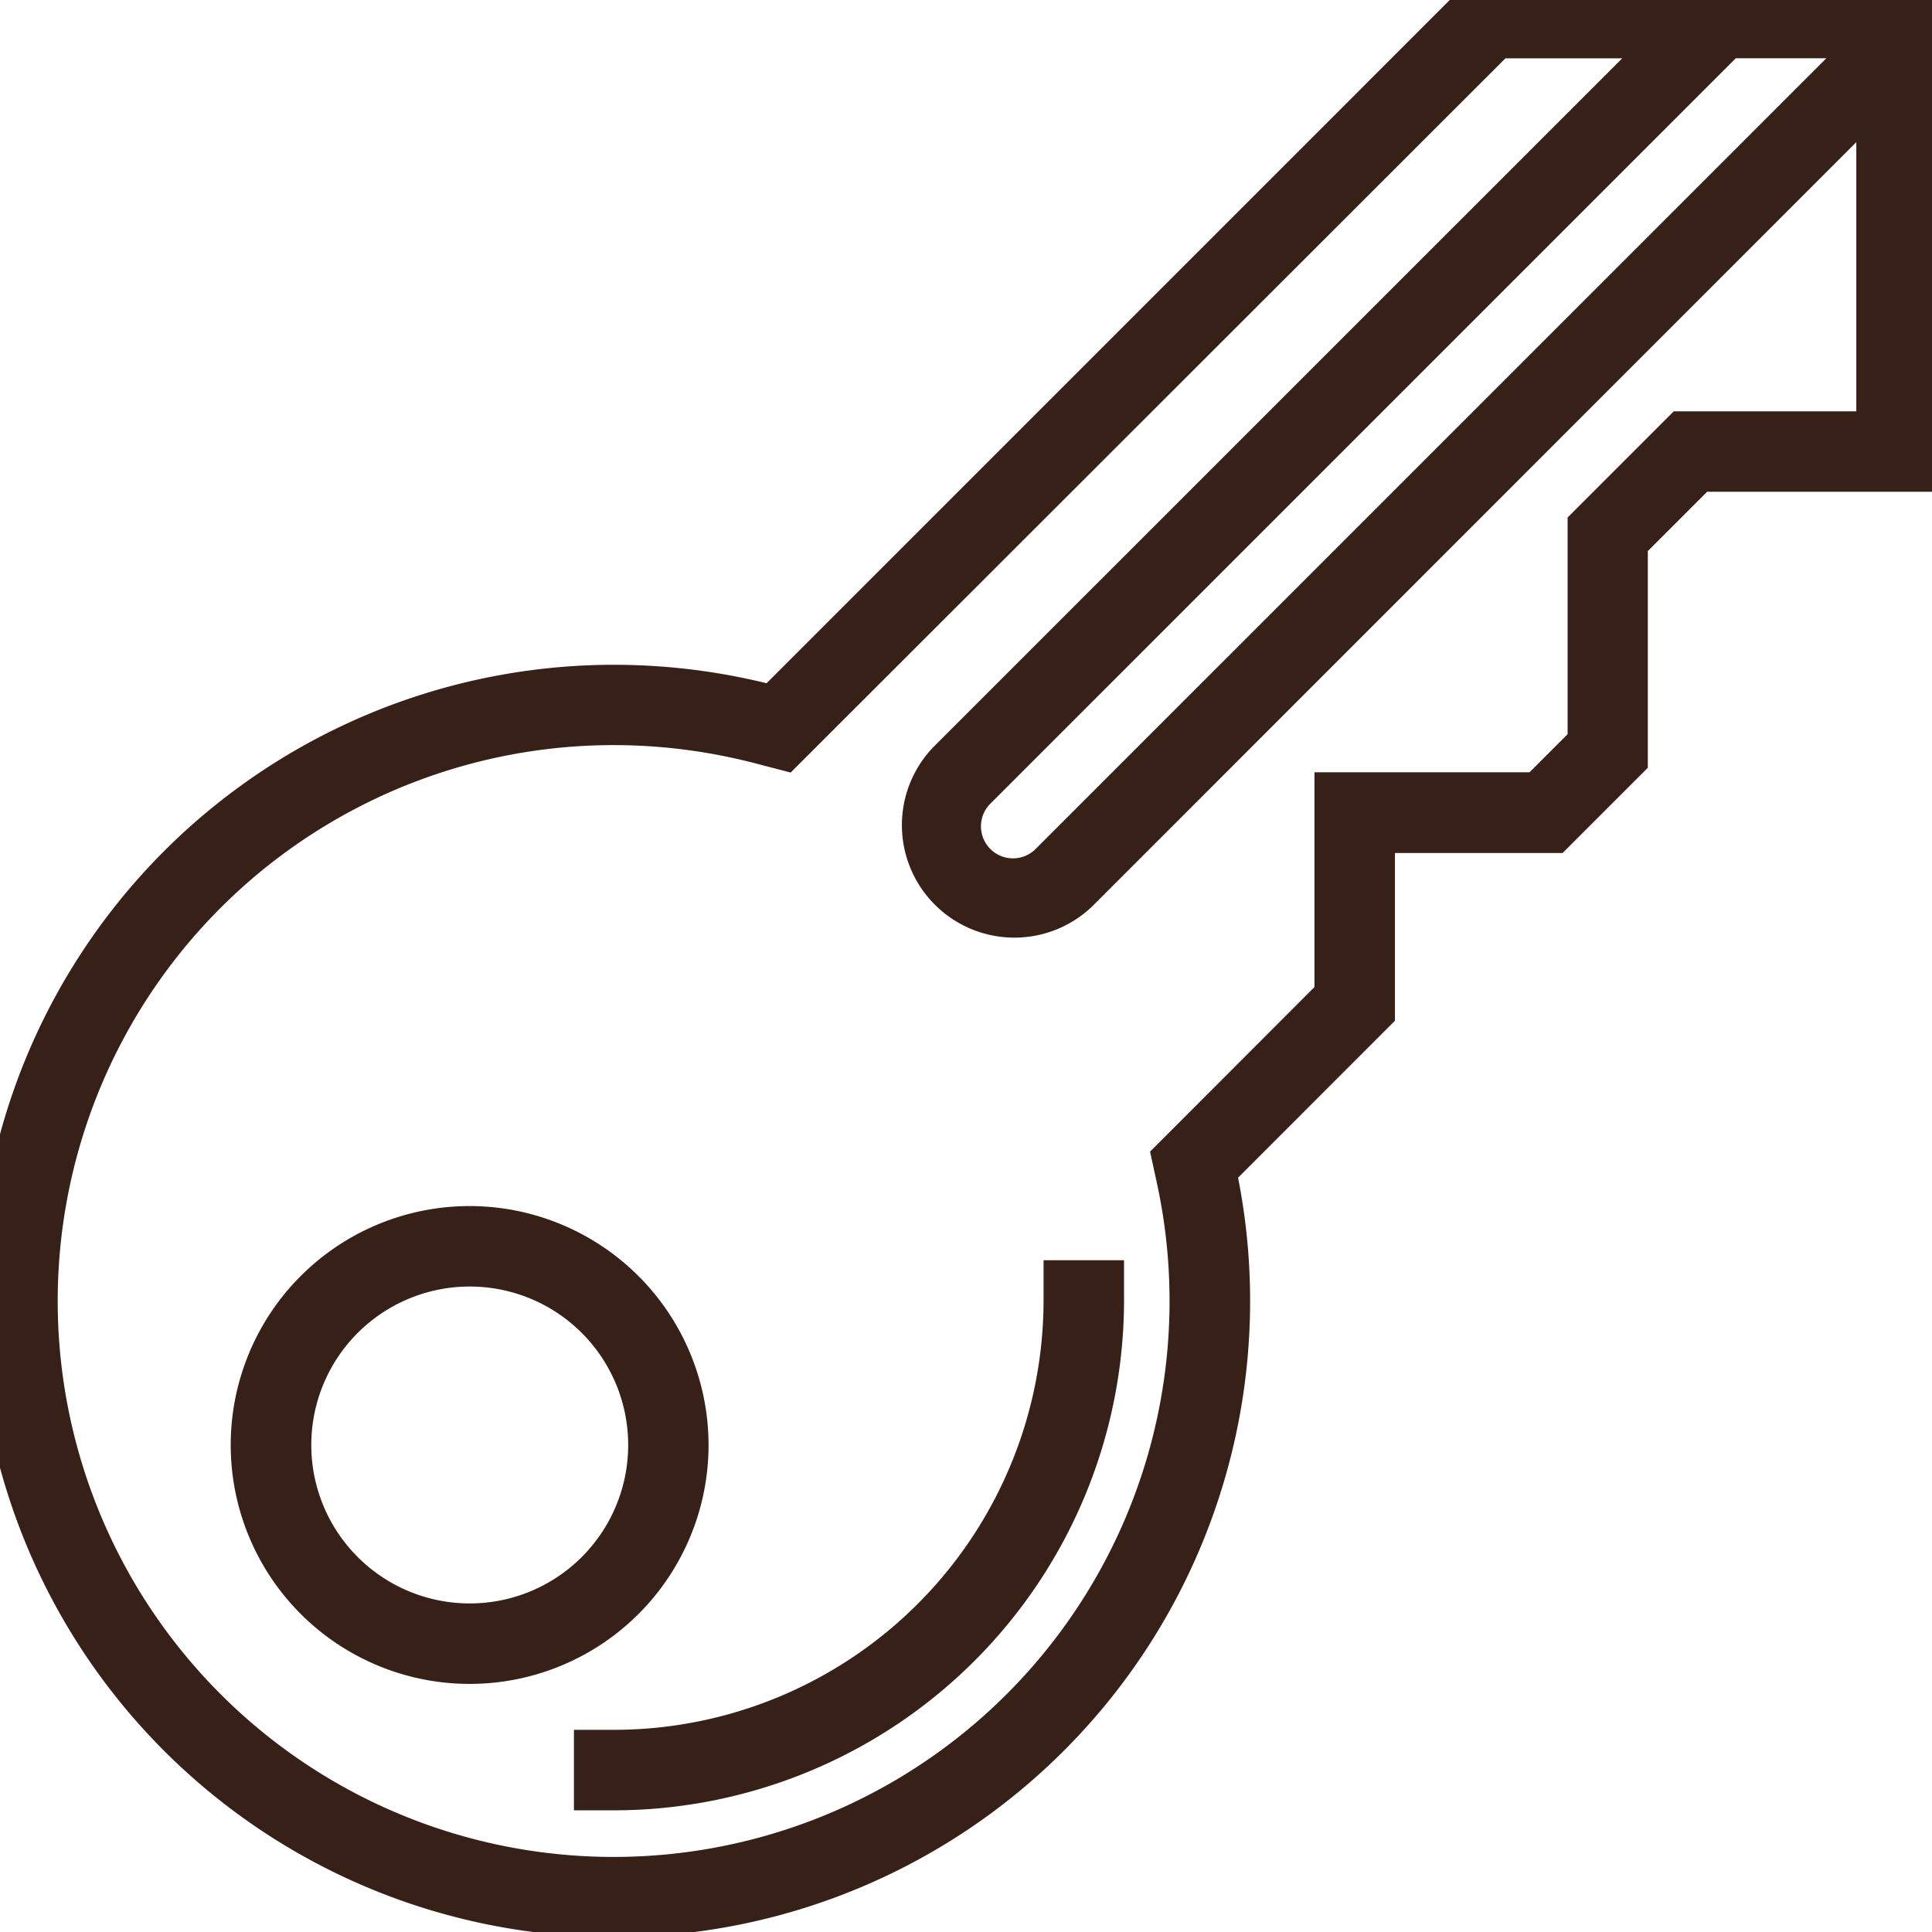 <svg xmlns="http://www.w3.org/2000/svg" xmlns:xlink="http://www.w3.org/1999/xlink" width="37" height="37" viewBox="0 0 37 37">
  <defs>
    <clipPath id="clip-path">
      <rect id="Rectangle_103" data-name="Rectangle 103" width="37" height="37" transform="translate(37.999 39)" fill="#fff" stroke="#707070" stroke-width="1"/>
    </clipPath>
  </defs>
  <g id="Mask_Group_27" data-name="Mask Group 27" transform="translate(-37.999 -39)" clip-path="url(#clip-path)">
    <g id="key" transform="translate(37.999 39)">
      <g id="Group_46" data-name="Group 46" transform="translate(0 0)">
        <path id="Path_398" data-name="Path 398" d="M14.339,33.962a4.151,4.151,0,1,0,4.151,4.151A4.155,4.155,0,0,0,14.339,33.962Zm0,7.61A3.459,3.459,0,1,1,17.8,38.112,3.459,3.459,0,0,1,14.339,41.572Z" transform="translate(-5.345 -10.44)" fill="#372018" stroke="#372018" stroke-width="0.849"/>
        <path id="Path_399" data-name="Path 399" d="M37.024,5.094H32.609L19.054,18.65a11.862,11.862,0,0,0-3.062-.4,11.759,11.759,0,1,0,11.5,9.26l3.042-3.043V21.006h3.459l1.384-1.384V15.471l1.384-1.384h4.151V5.094Zm3.195.692v.026L24.378,21.653a1.038,1.038,0,0,1-1.468-1.468l14.4-14.4Zm0,7.61H36.474l-.2.2-1.384,1.384-.2.2v4.151l-.978.978H29.842v3.864L27,27.018l-.267.267.08.368a11.071,11.071,0,1,1-10.823-8.714,11.2,11.2,0,0,1,2.883.378l.385.1.282-.282L32.9,5.786h3.437L22.421,19.7a1.73,1.73,0,0,0,2.446,2.446L40.219,6.791Z" transform="translate(-4.244 -5.094)" fill="#372018" stroke="#372018" stroke-width="0.849"/>
        <g id="Group_45" data-name="Group 45" transform="translate(11.416 24.559)">
          <path id="Path_400" data-name="Path 400" d="M18.6,44.921h-.346v-.692H18.6a8.657,8.657,0,0,0,8.648-8.648v-.346h.692v.346A9.35,9.35,0,0,1,18.6,44.921Z" transform="translate(-18.254 -35.235)" fill="#372018" stroke="#372018" stroke-width="0.849"/>
        </g>
      </g>
    </g>
  </g>
</svg>
